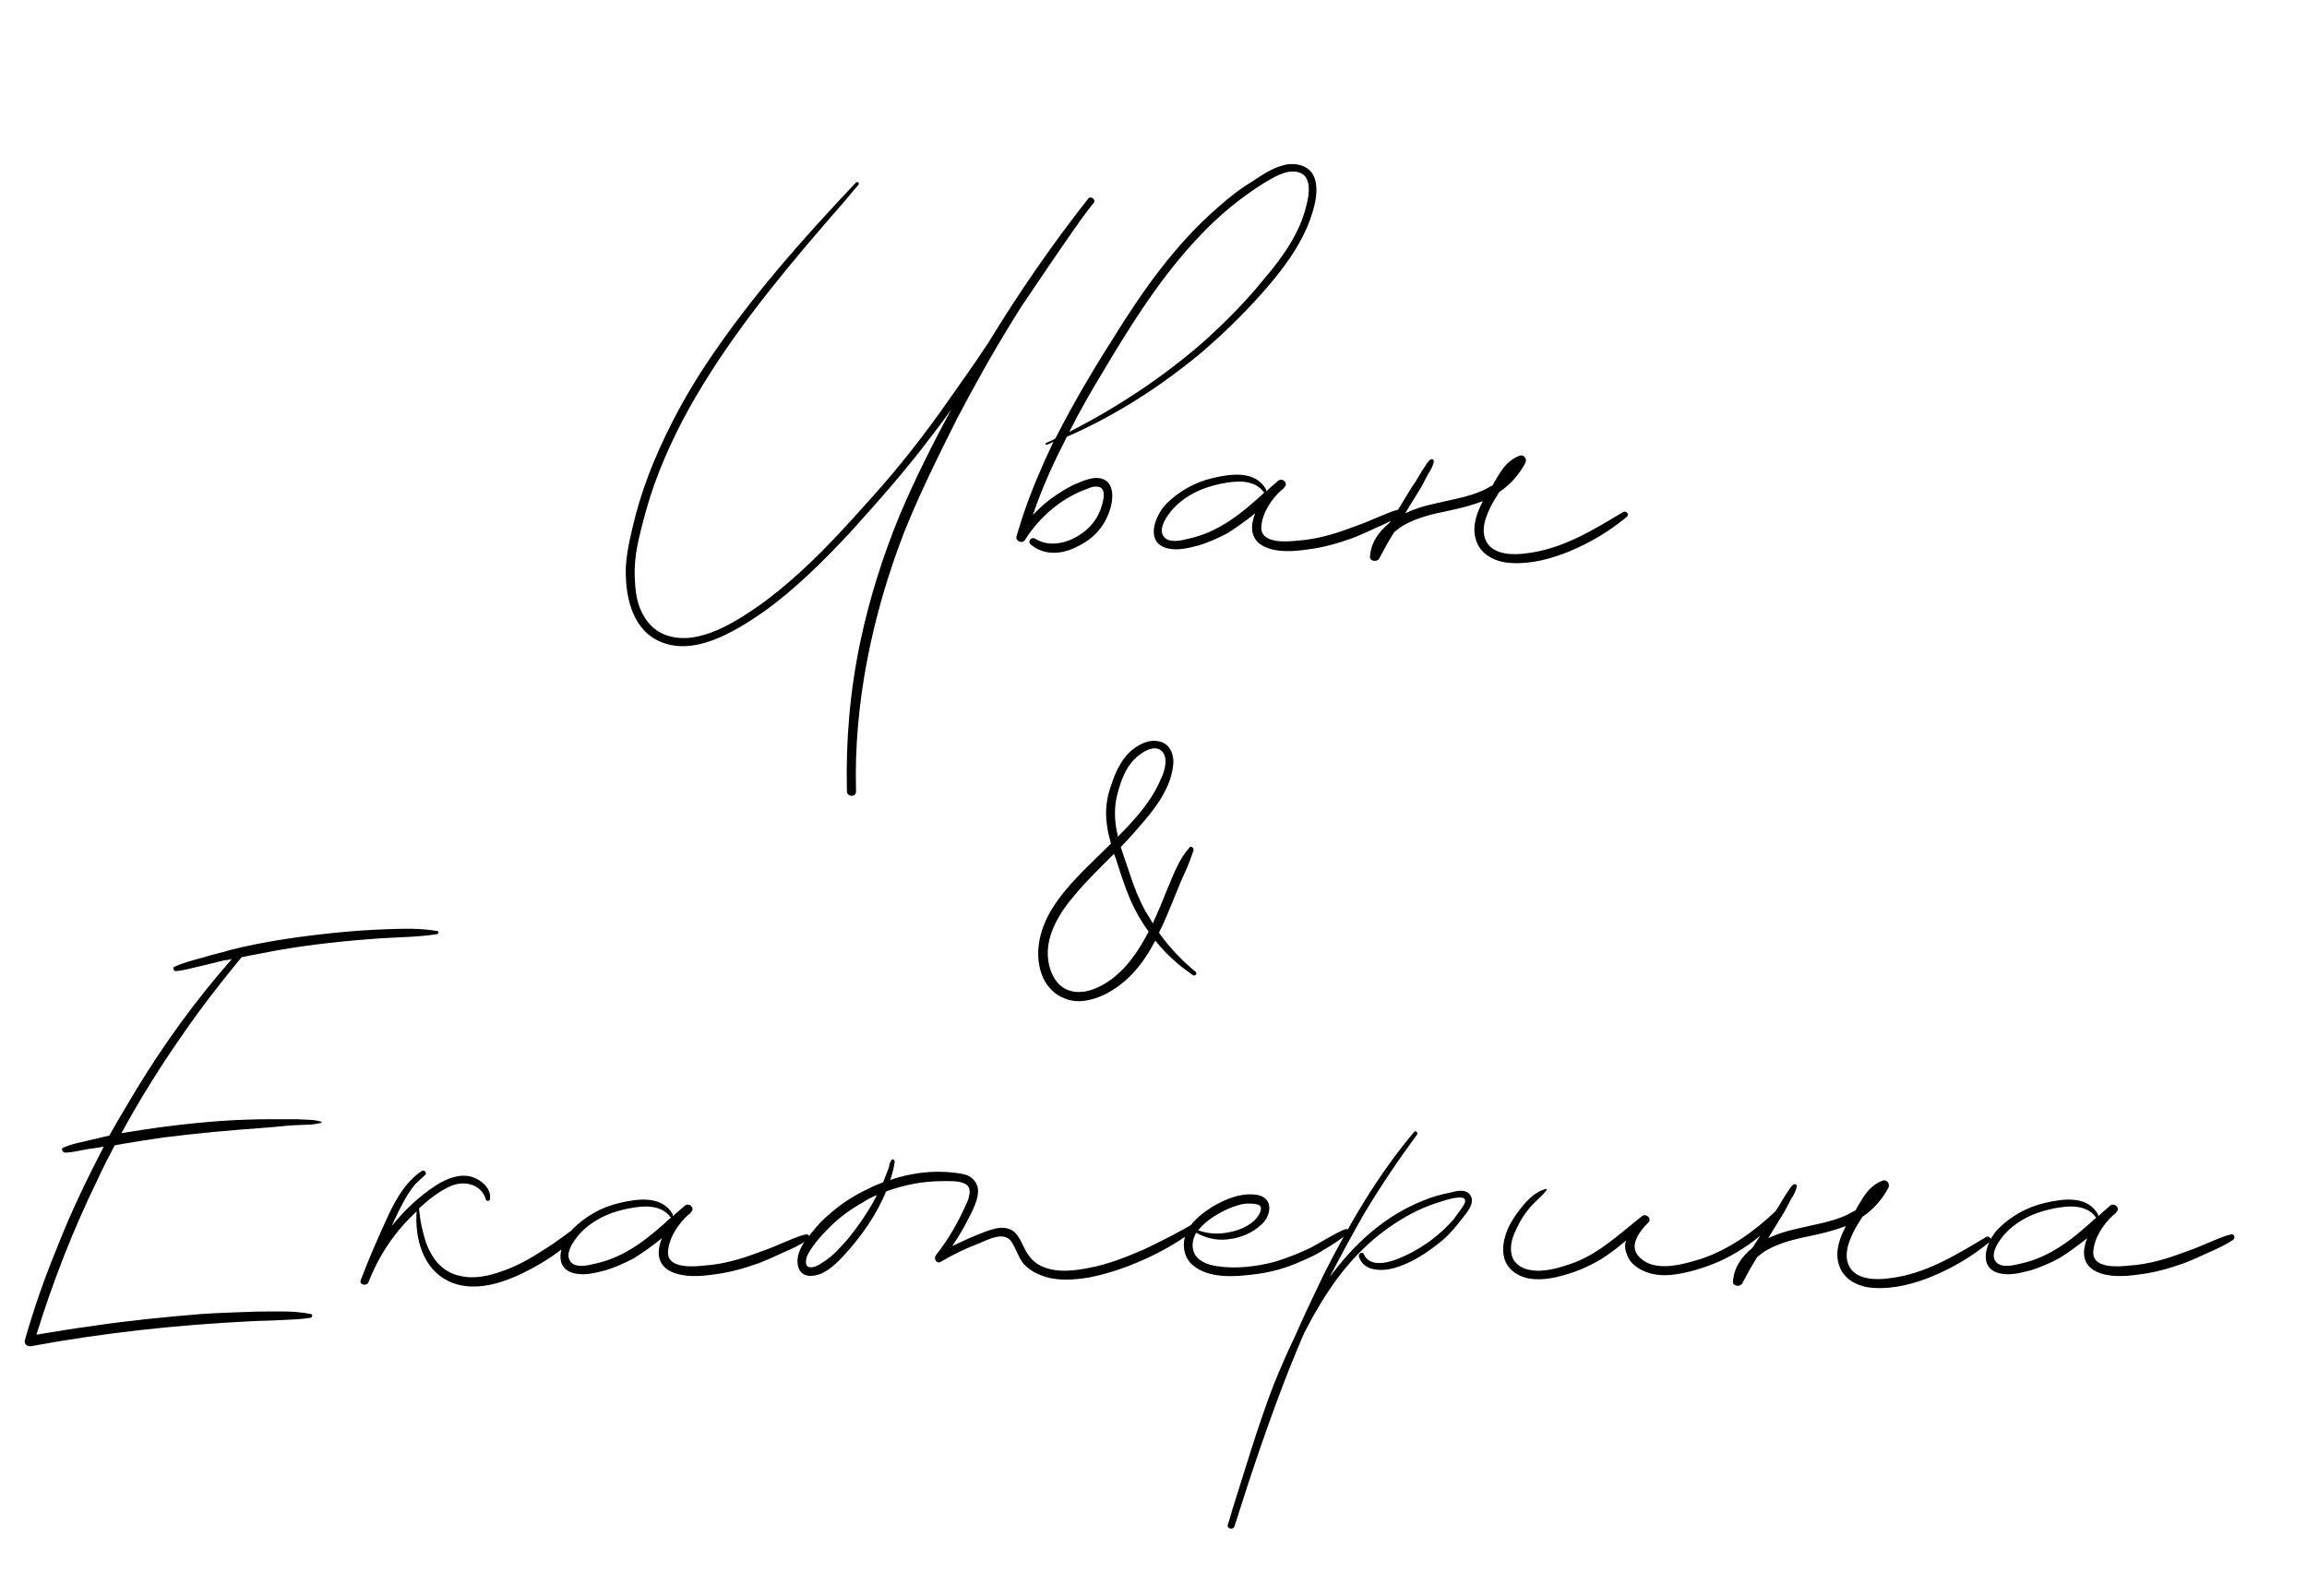 <?xml version="1.0" encoding="UTF-8"?> <svg xmlns="http://www.w3.org/2000/svg" width="380" height="263" viewBox="0 0 380 263" fill="none"><path d="M179.3 32.662C179.7 32.262 180.5 32.862 180.2 33.362C179.3 34.462 178.5 35.562 177.7 36.662C177.5 37.062 177.2 37.362 177 37.662C174 41.962 171.1 46.262 168.2 50.562C167.8 51.262 167.3 51.962 166.9 52.662C163.6 57.962 160.6 63.362 157.7 68.862C154.6 75.062 151.5 81.262 148.9 87.762C143.7 101.262 140.6 115.862 141 130.362C141.1 131.362 139.5 131.362 139.5 130.362C139.3 122.062 140 113.862 141.7 105.762C143.2 98.662 145.4 91.662 148.2 84.862C150.7 78.962 153.6 73.162 156.7 67.462C155.6 68.962 154.6 70.362 153.5 71.762C149.3 77.362 144.7 82.562 140 87.762C135.6 92.462 131 97.062 125.7 100.862C121 104.062 114.2 108.362 108.4 105.562C103.9 103.362 102.9 97.762 103.1 93.162C103.3 90.362 104 87.662 104.7 84.862C105.5 81.862 106.5 78.962 107.7 76.062C110.1 70.362 113.1 64.762 116.6 59.562C123.7 48.962 132.2 39.362 141 30.062C141.3 29.862 141.6 30.162 141.4 30.462C140.4 31.562 139.5 32.762 138.5 33.862C130.3 43.262 122.3 52.762 115.8 63.362C112.6 68.562 109.9 73.962 107.8 79.762C106.8 82.562 106 85.462 105.3 88.462C104.7 90.962 104.4 93.362 104.6 95.962C104.7 98.262 105.2 100.562 106.7 102.462C108.4 104.662 111.1 105.362 113.8 105.062C116.9 104.662 119.8 103.162 122.5 101.462C125.2 99.762 127.7 97.862 130.1 95.762C135 91.562 139.3 86.762 143.6 81.962C148.2 76.862 152.4 71.462 156.3 65.862C158.5 62.762 160.7 59.662 162.8 56.462C167.8 48.262 173.3 40.262 179.3 32.662ZM216.628 29.662C217.228 31.862 216.428 34.362 215.728 36.362C214.028 40.862 211.028 44.762 207.828 48.362C204.628 51.962 201.028 55.462 197.328 58.562C190.728 63.962 183.528 68.562 175.728 71.962C173.628 76.062 171.628 80.362 170.128 84.862C171.328 83.562 172.728 82.362 174.128 81.462C175.328 80.662 176.528 79.962 177.828 79.462C178.828 79.062 179.928 78.662 180.928 78.762C183.828 79.062 183.428 82.562 182.628 84.562C181.628 87.162 179.828 88.962 177.228 90.162C174.828 91.362 171.928 91.562 169.728 89.662C169.228 89.162 169.928 88.362 170.528 88.762C172.728 90.162 175.528 89.562 177.628 88.262C179.628 87.062 180.928 85.362 181.528 83.162C181.728 82.462 182.128 80.862 181.328 80.362C180.628 79.962 179.628 80.262 179.028 80.562C174.828 82.062 171.228 85.162 168.828 88.962C168.428 89.662 167.228 89.162 167.428 88.362C167.828 87.062 168.228 85.762 168.628 84.562C170.028 80.462 171.728 76.562 173.528 72.762C173.128 72.962 172.828 73.162 172.428 73.262C172.228 73.362 172.128 73.062 172.328 72.962C172.828 72.762 173.328 72.562 173.828 72.262C176.628 66.762 179.728 61.462 183.028 56.262C188.028 48.162 193.528 40.262 200.728 34.062C202.528 32.462 204.328 31.062 206.328 29.862C208.128 28.662 210.028 27.362 212.228 27.062C214.228 26.862 216.128 27.662 216.628 29.662ZM215.128 34.062C215.628 32.262 216.228 28.962 213.828 28.362C211.828 27.862 209.728 29.262 208.028 30.262C204.228 32.662 200.728 35.562 197.628 38.862C191.328 45.462 186.428 53.262 181.728 61.162C179.728 64.462 177.828 67.762 176.128 71.162C184.128 67.062 191.728 62.062 198.528 56.062C201.928 52.962 205.228 49.662 208.128 46.062C211.128 42.562 214.028 38.562 215.128 34.062ZM230.361 83.962C230.961 83.762 231.261 84.462 230.761 84.862C229.561 85.662 228.061 86.362 226.661 86.962C225.361 87.562 224.061 88.162 222.761 88.662C220.261 89.562 217.761 90.262 215.161 90.562C212.961 90.862 210.361 91.062 208.261 90.062C205.961 88.962 205.861 86.762 206.761 84.562C205.261 85.762 203.761 86.862 202.161 87.862C200.661 88.662 199.061 89.362 197.461 89.862C195.861 90.262 194.061 90.762 192.361 90.362C188.561 89.462 190.161 85.062 192.061 83.062C194.161 80.962 196.761 79.462 199.761 78.762C202.761 78.062 206.761 77.462 208.561 80.662C208.561 80.762 208.561 80.862 208.561 80.962C209.061 80.462 209.661 79.962 210.261 79.462C210.361 79.362 210.461 79.262 210.461 79.262C211.261 78.562 212.261 79.662 211.561 80.262C211.461 80.462 211.361 80.562 211.161 80.662C209.461 82.162 207.861 84.562 207.761 86.862C207.661 89.662 212.061 89.262 213.861 89.062C216.761 88.862 219.561 88.062 222.261 87.062C223.661 86.562 225.061 86.062 226.361 85.462C227.661 84.962 229.061 84.262 230.361 83.962ZM195.761 88.762C200.861 87.662 204.661 84.462 208.361 81.062C208.261 81.162 208.161 81.162 208.061 80.962C206.961 79.562 205.161 79.262 203.561 79.362C201.861 79.462 200.161 79.862 198.661 80.362C196.361 81.162 193.961 82.662 192.561 84.662C191.861 85.562 190.861 87.262 191.661 88.362C192.461 89.562 194.561 89.062 195.761 88.762ZM267.359 84.362C267.859 84.062 268.459 84.762 267.959 85.162C265.059 87.562 261.859 89.462 258.459 90.862C255.559 92.062 252.159 92.962 248.959 92.762C246.459 92.662 243.759 91.462 243.059 88.762C242.459 86.662 243.259 84.462 244.259 82.562C242.459 83.262 240.459 83.762 238.559 84.162C236.059 84.662 233.459 85.262 231.159 86.562C230.659 86.862 230.159 87.262 229.659 87.662C228.759 89.062 227.959 90.562 227.159 92.062C226.759 92.662 225.559 92.462 225.659 91.662C225.859 89.262 227.159 87.562 228.859 86.162C229.459 85.262 230.059 84.262 230.659 83.362C231.459 82.062 232.259 80.662 233.159 79.362C233.559 78.662 233.959 78.062 234.359 77.362C234.759 76.862 235.059 76.162 235.559 75.762C235.759 75.562 236.259 75.662 236.159 76.062C236.059 76.762 235.659 77.462 235.259 78.062C234.859 78.762 234.559 79.462 234.159 80.162C233.359 81.462 232.559 82.762 231.759 84.062C231.659 84.262 231.559 84.462 231.459 84.562C232.959 83.862 234.559 83.362 235.959 83.062C238.759 82.362 241.759 81.962 244.359 80.762C244.859 80.462 245.359 80.262 245.859 79.962C246.259 79.162 246.759 78.462 247.159 77.762C247.959 76.562 248.959 75.562 250.359 75.062C251.059 74.862 251.559 75.662 251.259 76.262C250.259 78.162 248.759 79.862 246.959 81.062C246.559 81.662 246.259 82.262 245.859 82.862C244.859 84.762 243.659 87.362 244.959 89.462C246.259 91.462 249.359 91.462 251.459 91.162C257.359 90.462 262.359 87.362 267.359 84.362Z" fill="black"></path><path d="M196.9 160.079C197.3 160.379 196.9 160.879 196.5 160.679C195.7 160.079 194.8 159.479 194 158.779C192.7 157.679 191.4 156.379 190.3 154.979C188.3 158.779 185.7 162.079 181.7 163.979C179.7 164.879 177.4 165.379 175.3 164.479C173.7 163.879 172.5 162.579 171.8 161.079C170.2 157.379 171.2 153.179 173.2 149.879C175.7 145.779 179.4 142.579 182.7 139.279C182.8 139.179 182.9 139.079 183 138.979C182.7 137.879 182.4 136.779 182.3 135.679C182 133.479 182.3 131.279 183.1 129.179C183.7 127.279 184.6 125.379 186 123.979C187.3 122.779 189.2 121.679 191 122.179C192.9 122.579 193.5 124.679 193.2 126.379C192.7 130.179 190 133.579 187.5 136.379C186.6 137.479 185.6 138.479 184.6 139.579C185.1 141.079 185.6 142.479 186.1 143.979C186.8 146.179 187.6 148.179 188.7 150.179C189.1 150.779 189.5 151.479 189.9 152.179V152.079C190.8 150.179 191.6 148.179 192.4 146.179C193.4 143.879 194.2 141.579 195.9 139.679C196.1 139.279 196.7 139.679 196.6 140.079C196.2 141.279 195.8 142.379 195.3 143.479C193.8 146.679 192.6 150.279 190.9 153.679C192.6 156.079 194.7 158.279 196.9 160.079ZM184.1 137.579C184.1 137.679 184.1 137.779 184.1 137.879C186.9 135.079 189.7 131.979 191.2 128.379C191.8 127.179 192.5 124.979 191.4 123.779C190 122.379 187.4 124.379 186.5 125.479C185.1 127.079 184.4 129.379 183.9 131.479C183.5 133.479 183.6 135.579 184.1 137.579ZM182.3 161.879C185.4 159.879 187.5 156.779 189.2 153.479C188 151.879 187 150.079 186.2 148.279C185.3 146.179 184.6 143.979 183.9 141.779C183.8 141.379 183.6 141.079 183.5 140.679C181.3 142.879 179.1 144.979 177.1 147.379C174.4 150.479 171.8 154.679 172.8 158.979C173.2 160.679 174.1 162.379 175.8 163.079C178 163.979 180.4 163.079 182.3 161.879Z" fill="black"></path><path d="M72 153.404C72.3 153.404 72.3 153.804 72 153.904C68.9 154.404 65.7 154.404 62.6 154.604C56.9 155.004 51.2 155.604 45.5 156.604C43.6 157.004 41.7 157.304 39.8 157.704C36.5 161.704 33.3 165.804 30.4 170.004C26.6 175.404 23.1 181.004 20 186.704C25.3 185.804 30.8 185.104 36.2 184.704C39 184.504 41.9 184.404 44.7 184.404C46.1 184.404 47.5 184.404 48.9 184.404C50.2 184.504 51.6 184.404 52.9 184.804C53 184.804 53 185.004 52.9 185.004C51.4 185.404 49.8 185.304 48.3 185.404C46.7 185.504 45.2 185.704 43.7 185.804C38.1 186.204 32.5 186.704 27 187.404C24.3 187.804 21.6 188.204 18.9 188.704C17.9 190.604 16.9 192.504 16 194.504C12 202.704 8.7 211.204 6 219.904C9 219.404 12 218.904 15 218.504C21 217.604 27 217.004 33.1 216.504C36.1 216.304 39.2 216.204 42.2 216.104C45.2 216.104 48.3 215.904 51.2 216.504C51.5 216.504 51.5 217.004 51.2 217.104C49.5 217.404 47.9 217.404 46.2 217.504C44.5 217.604 42.8 217.604 41.1 217.704C29 218.304 17 219.604 5.1 221.804C4.5 221.904 3.9 221.404 4.1 220.804C5.6 215.504 7.4 210.404 9.5 205.304C11.7 199.704 14.3 194.304 17.1 188.904C16.2 189.104 15.4 189.204 14.6 189.304C13.3 189.504 12 189.904 10.7 189.904C10.3 189.904 10 189.204 10.4 189.104C11.9 188.404 13.5 188.204 15 187.804C16 187.604 17 187.304 18 187.104C19.4 184.604 20.9 182.104 22.4 179.604C27 172.004 32.3 164.704 38.2 158.004C37.8 158.104 37.4 158.204 37 158.204C35.7 158.504 34.3 158.904 32.9 159.204C31.6 159.504 30.3 159.904 28.9 160.004C28.6 160.004 28.4 159.404 28.7 159.304C30.2 158.604 31.8 158.204 33.3 157.804C34.8 157.304 36.4 157.004 38 156.504C43.5 155.104 49.3 154.304 55 153.704C57.9 153.404 60.8 153.204 63.6 153.104C66.4 153.004 69.3 152.904 72 153.404ZM95.62 201.704C95.92 201.504 96.32 201.904 96.12 202.204C94.22 204.704 91.72 206.604 89.02 208.204C84.72 210.704 78.82 213.404 73.92 211.104C69.72 209.104 68.32 204.204 68.62 199.604C65.12 202.804 62.42 206.804 60.72 211.204C60.42 212.004 59.12 211.704 59.42 210.904C60.82 207.204 62.42 203.604 64.02 200.104C65.32 197.404 66.92 194.604 69.52 192.904C69.92 192.704 70.42 193.304 70.02 193.604C69.42 194.104 68.82 194.704 68.32 195.204C66.92 196.904 65.92 199.004 65.02 200.904C64.82 201.304 64.72 201.604 64.52 202.004C66.62 199.404 69.02 197.104 71.82 195.304C73.52 194.204 75.72 193.304 77.72 193.904C79.32 194.404 80.92 195.804 80.72 197.504C80.72 197.904 80.12 198.004 80.02 197.604C79.32 195.204 76.72 194.504 74.52 195.304C72.52 196.104 70.62 197.604 69.02 199.104C69.12 200.104 69.22 201.004 69.42 201.904C69.72 203.204 70.02 204.604 70.62 205.804C71.62 208.004 73.32 209.704 75.72 210.204C78.12 210.804 80.62 210.204 82.82 209.404C85.12 208.604 87.32 207.404 89.42 206.004C91.62 204.704 93.52 203.104 95.62 201.704ZM132.63 203.404C133.23 203.204 133.53 203.904 133.03 204.304C131.83 205.104 130.33 205.804 128.93 206.404C127.63 207.004 126.33 207.604 125.03 208.104C122.53 209.004 120.03 209.704 117.43 210.004C115.23 210.304 112.63 210.504 110.53 209.504C108.23 208.404 108.13 206.204 109.03 204.004C107.53 205.204 106.03 206.304 104.43 207.304C102.93 208.104 101.33 208.804 99.731 209.304C98.13 209.704 96.331 210.204 94.63 209.804C90.831 208.904 92.43 204.504 94.331 202.504C96.43 200.404 99.031 198.904 102.03 198.204C105.03 197.504 109.03 196.904 110.83 200.104C110.83 200.204 110.83 200.304 110.83 200.404C111.33 199.904 111.93 199.404 112.53 198.904C112.63 198.804 112.73 198.704 112.73 198.704C113.53 198.004 114.53 199.104 113.83 199.704C113.73 199.904 113.63 200.004 113.43 200.104C111.73 201.604 110.13 204.004 110.03 206.304C109.93 209.104 114.33 208.704 116.13 208.504C119.03 208.304 121.83 207.504 124.53 206.504C125.93 206.004 127.33 205.504 128.63 204.904C129.93 204.404 131.33 203.704 132.63 203.404ZM98.031 208.204C103.13 207.104 106.93 203.904 110.63 200.504C110.53 200.604 110.43 200.604 110.33 200.404C109.23 199.004 107.43 198.704 105.83 198.804C104.13 198.904 102.43 199.304 100.93 199.804C98.63 200.604 96.231 202.104 94.831 204.104C94.13 205.004 93.13 206.704 93.93 207.804C94.731 209.004 96.831 208.504 98.031 208.204ZM197.255 201.204C197.655 200.904 198.155 201.604 197.755 201.904C194.855 204.204 191.655 206.104 188.255 207.604C185.355 208.904 182.355 209.904 179.255 210.504C176.655 210.904 173.855 211.104 171.455 210.104C170.355 209.704 169.455 209.104 168.655 208.304C167.755 207.204 167.355 205.704 166.555 204.504C165.255 202.804 162.655 204.304 161.155 204.904C159.055 205.704 156.955 206.704 154.955 207.904C154.255 208.304 153.755 207.404 154.155 206.804C156.155 204.304 157.755 201.504 159.055 198.604C159.555 197.604 160.255 195.804 159.055 195.104C158.055 194.504 156.355 194.604 155.255 194.604C152.055 194.604 148.955 195.204 145.955 196.304C144.355 200.204 141.755 203.904 138.855 207.004C137.555 208.404 135.755 210.104 133.755 210.204C131.255 210.404 130.955 207.804 131.755 206.004C132.155 204.904 133.055 203.904 133.855 202.904C134.655 201.904 135.555 200.904 136.555 200.104C138.555 198.304 140.755 196.904 143.155 195.804C143.855 195.404 144.655 195.104 145.455 194.804C145.755 194.004 146.155 193.104 146.455 192.204C146.455 191.904 146.555 191.604 146.755 191.304C146.855 190.804 147.455 191.004 147.355 191.504C147.255 192.404 146.955 193.404 146.655 194.404C150.455 193.104 154.555 192.704 158.455 193.404C159.755 193.604 160.755 194.404 161.055 195.704C161.255 196.904 160.755 198.204 160.255 199.304C159.255 201.404 158.155 203.404 156.855 205.304C158.155 204.704 159.555 204.004 160.855 203.504C162.655 202.804 165.055 201.604 166.855 202.804C168.155 203.804 168.455 205.504 169.355 206.704C169.955 207.604 170.755 208.304 171.755 208.704C174.055 209.704 176.855 209.404 179.355 208.904C182.555 208.304 185.555 207.104 188.555 205.804C191.455 204.404 194.455 202.904 197.255 201.204ZM139.755 204.004C141.555 201.804 143.155 199.404 144.455 196.904C143.655 197.204 142.855 197.604 142.155 198.104C140.155 199.204 138.355 200.504 136.755 202.104C135.955 202.904 135.155 203.704 134.455 204.604C133.855 205.404 133.155 206.304 132.855 207.204C132.655 208.004 132.655 208.804 133.555 208.804C134.355 208.804 135.055 208.304 135.655 207.904C137.255 206.904 138.555 205.404 139.755 204.004ZM221.641 202.504C222.041 202.404 222.241 202.904 222.041 203.104C220.941 204.204 219.541 205.004 218.241 205.804C217.041 206.604 215.741 207.204 214.341 207.804C211.741 209.004 209.041 209.704 206.241 210.004C203.141 210.404 199.041 210.604 196.541 208.504C195.141 207.404 194.741 205.504 195.141 203.904C195.741 201.604 197.841 200.004 199.741 198.804C201.941 197.504 204.641 196.404 207.241 196.904C209.841 197.504 209.341 200.304 207.841 201.704C206.241 203.204 204.241 204.004 202.141 204.204C200.341 204.404 198.641 204.004 197.041 203.104C196.341 204.304 196.141 205.804 197.041 207.004C197.841 208.004 199.141 208.404 200.341 208.604C203.441 209.104 206.941 208.704 209.941 207.904C211.941 207.304 213.941 206.504 215.841 205.604C217.741 204.604 219.641 203.304 221.641 202.504ZM202.441 199.104C200.641 199.904 198.741 201.004 197.441 202.604L197.341 202.704C198.941 203.304 200.841 203.404 202.541 203.004C204.341 202.704 206.741 201.604 207.541 199.804C207.741 199.304 207.841 198.704 207.241 198.504C206.741 198.304 206.141 198.304 205.541 198.304C204.541 198.304 203.441 198.704 202.441 199.104ZM242.233 197.004C243.033 198.304 241.433 200.004 240.733 200.904C239.733 202.204 238.733 203.404 237.533 204.404C235.233 206.304 232.533 208.104 229.733 208.904C227.633 209.504 224.533 209.504 223.833 207.004C223.733 206.504 224.433 206.204 224.633 206.604C225.833 209.404 230.033 207.604 231.833 206.704C234.733 205.304 237.333 203.304 239.433 200.904C239.833 200.304 240.333 199.704 240.733 199.104C240.933 198.804 241.333 198.304 241.333 197.904C241.333 197.404 240.933 197.304 240.533 197.304C239.133 197.304 237.633 197.904 236.333 198.304C233.633 199.204 231.133 200.604 228.833 202.204C223.833 205.704 220.033 210.404 217.033 215.604C216.233 216.904 215.533 218.304 214.833 219.604C214.033 221.404 213.333 223.204 212.533 225.104C209.133 233.704 206.133 242.604 203.333 251.504C203.133 252.104 202.033 251.904 202.233 251.204C202.533 250.404 202.733 249.604 202.933 248.904C205.133 242.004 207.133 235.104 209.733 228.304C210.833 225.604 212.033 222.804 213.333 220.104C214.833 216.704 216.433 213.304 218.033 210.004C222.233 201.704 226.933 193.604 232.933 186.504C233.133 186.204 233.633 186.604 233.433 186.904C230.333 191.104 227.433 195.404 224.733 199.904C222.733 203.404 220.833 206.904 219.033 210.404C223.033 205.004 227.933 200.404 234.433 197.804C235.833 197.204 237.333 196.804 238.833 196.504C239.933 196.204 241.533 195.804 242.233 197.004ZM292.527 199.504C293.027 199.104 293.527 199.704 293.227 200.204C291.227 202.704 288.727 204.804 285.927 206.404C283.627 207.804 281.027 208.804 278.327 209.504C276.227 210.004 274.027 210.404 271.827 209.804C270.127 209.304 268.427 208.304 267.927 206.504C267.627 205.804 267.627 205.104 267.827 204.404C266.527 205.504 265.227 206.504 263.827 207.404C261.527 208.804 259.027 209.804 256.427 210.404C254.227 210.904 251.527 211.104 249.527 209.704C246.927 207.904 247.327 204.704 248.527 202.104C249.227 200.704 250.127 199.504 251.127 198.304C252.027 197.304 253.227 196.204 254.627 195.904C254.727 195.804 254.827 196.004 254.727 196.104C253.827 197.304 252.627 198.104 251.727 199.304C250.727 200.504 249.927 202.004 249.327 203.504C248.827 204.804 248.627 206.304 249.327 207.604C249.927 208.504 250.827 209.004 251.827 209.204C254.027 209.704 256.427 209.004 258.527 208.304C263.127 206.804 266.627 203.404 270.427 200.404C271.127 199.804 272.227 200.804 271.427 201.504C270.127 202.804 268.227 205.204 269.927 207.004C272.427 209.804 277.227 208.304 280.227 207.404C284.927 205.804 288.927 202.904 292.527 199.504ZM327.148 203.804C327.648 203.504 328.248 204.204 327.748 204.604C324.848 207.004 321.648 208.904 318.248 210.304C315.348 211.504 311.948 212.404 308.748 212.204C306.248 212.104 303.548 210.904 302.848 208.204C302.248 206.104 303.048 203.904 304.048 202.004C302.248 202.704 300.248 203.204 298.348 203.604C295.848 204.104 293.248 204.704 290.948 206.004C290.448 206.304 289.948 206.704 289.448 207.104C288.548 208.504 287.748 210.004 286.948 211.504C286.548 212.104 285.348 211.904 285.448 211.104C285.648 208.704 286.948 207.004 288.648 205.604C289.248 204.704 289.848 203.704 290.448 202.804C291.248 201.504 292.048 200.104 292.948 198.804C293.348 198.104 293.748 197.504 294.148 196.804C294.548 196.304 294.848 195.604 295.348 195.204C295.548 195.004 296.048 195.104 295.948 195.504C295.848 196.204 295.448 196.904 295.048 197.504C294.648 198.204 294.348 198.904 293.948 199.604C293.148 200.904 292.348 202.204 291.548 203.504C291.448 203.704 291.348 203.904 291.248 204.004C292.748 203.304 294.348 202.804 295.748 202.504C298.548 201.804 301.548 201.404 304.148 200.204C304.648 199.904 305.148 199.704 305.648 199.404C306.048 198.604 306.548 197.904 306.948 197.204C307.748 196.004 308.748 195.004 310.148 194.504C310.848 194.304 311.348 195.104 311.048 195.704C310.048 197.604 308.548 199.304 306.748 200.504C306.348 201.104 306.048 201.704 305.648 202.304C304.648 204.204 303.448 206.804 304.748 208.904C306.048 210.904 309.148 210.904 311.248 210.604C317.148 209.904 322.148 206.804 327.148 203.804ZM367.396 203.404C367.996 203.204 368.296 203.904 367.796 204.304C366.596 205.104 365.096 205.804 363.696 206.404C362.396 207.004 361.096 207.604 359.796 208.104C357.296 209.004 354.796 209.704 352.196 210.004C349.996 210.304 347.396 210.504 345.296 209.504C342.996 208.404 342.896 206.204 343.796 204.004C342.296 205.204 340.796 206.304 339.196 207.304C337.696 208.104 336.096 208.804 334.496 209.304C332.896 209.704 331.096 210.204 329.396 209.804C325.596 208.904 327.196 204.504 329.096 202.504C331.196 200.404 333.796 198.904 336.796 198.204C339.796 197.504 343.796 196.904 345.596 200.104C345.596 200.204 345.596 200.304 345.596 200.404C346.096 199.904 346.696 199.404 347.296 198.904C347.396 198.804 347.496 198.704 347.496 198.704C348.296 198.004 349.296 199.104 348.596 199.704C348.496 199.904 348.396 200.004 348.196 200.104C346.496 201.604 344.896 204.004 344.796 206.304C344.696 209.104 349.096 208.704 350.896 208.504C353.796 208.304 356.596 207.504 359.296 206.504C360.696 206.004 362.096 205.504 363.396 204.904C364.696 204.404 366.096 203.704 367.396 203.404ZM332.796 208.204C337.896 207.104 341.696 203.904 345.396 200.504C345.296 200.604 345.196 200.604 345.096 200.404C343.996 199.004 342.196 198.704 340.596 198.804C338.896 198.904 337.196 199.304 335.696 199.804C333.396 200.604 330.996 202.104 329.596 204.104C328.896 205.004 327.896 206.704 328.696 207.804C329.496 209.004 331.596 208.504 332.796 208.204Z" fill="black"></path></svg> 